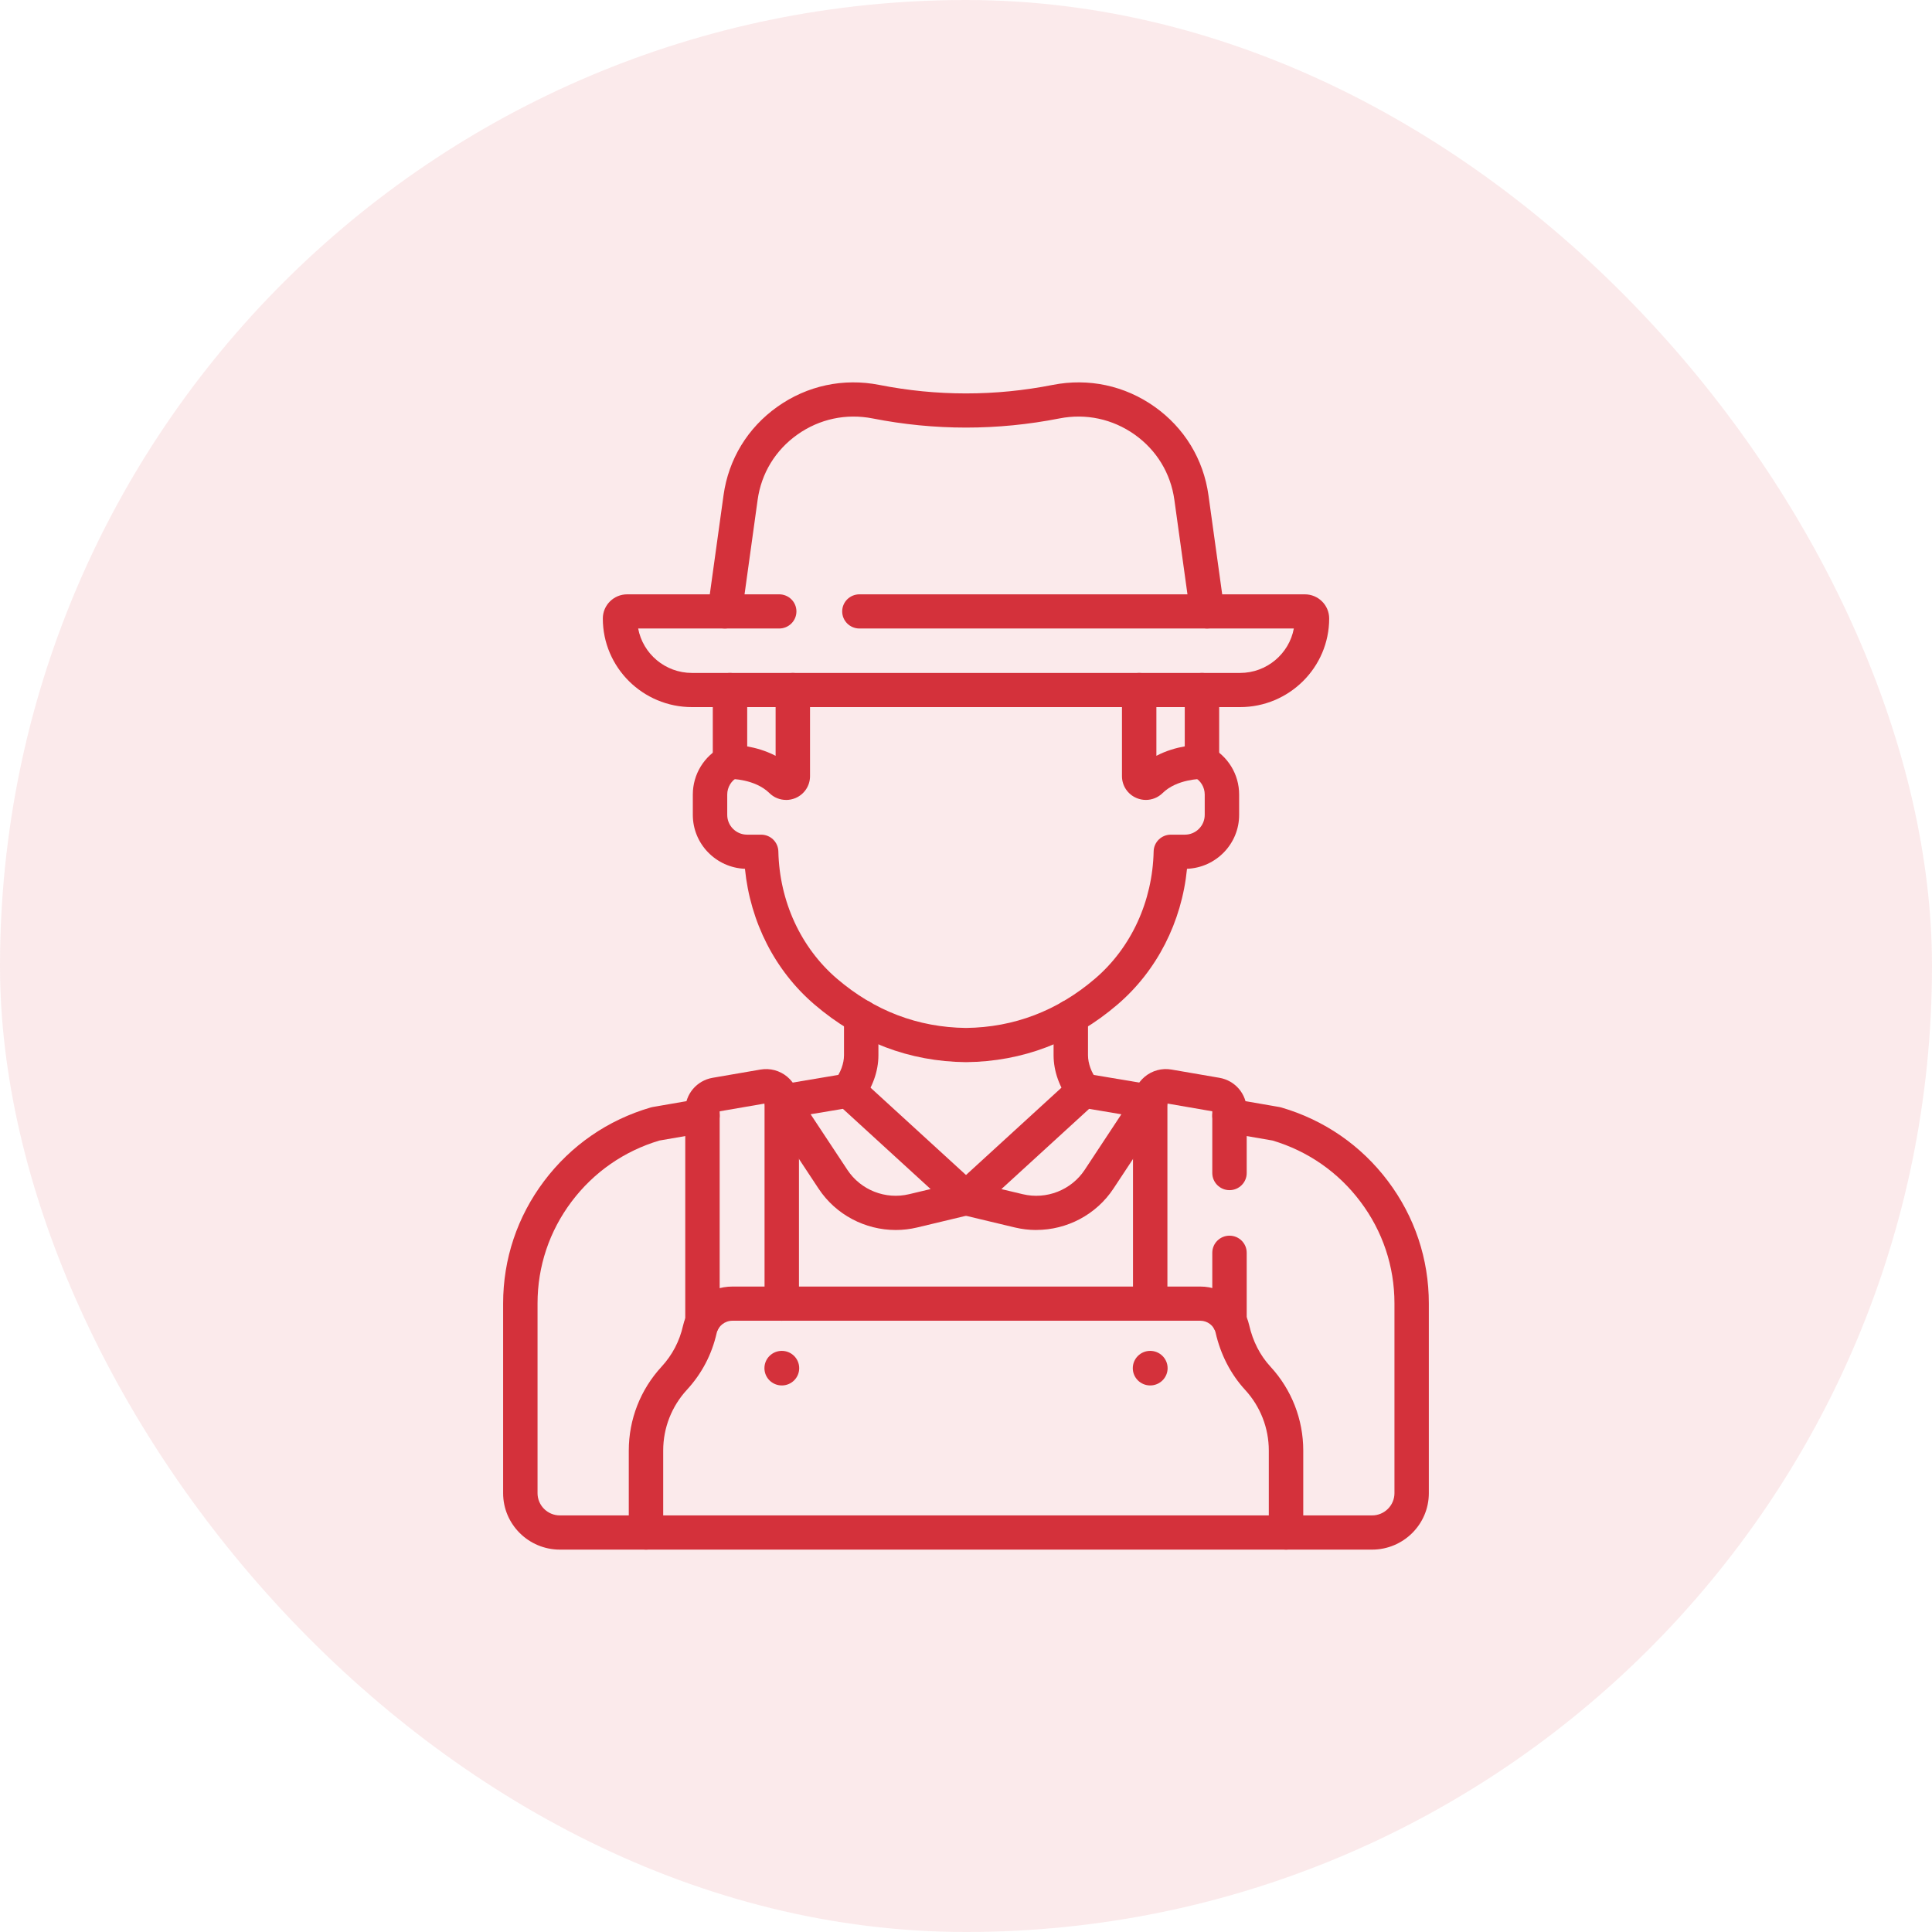 <svg width="48" height="48" viewBox="0 0 48 48" fill="none" xmlns="http://www.w3.org/2000/svg">
<g clip-path="url(#clip0_85_407)">
<g clip-path="url(#clip1_85_407)">
<rect opacity="0.1" width="48" height="48" rx="24" fill="#D5313B"/>
<g clip-path="url(#clip2_85_407)">
<path d="M19.856 33.992C19.856 34.229 19.663 34.421 19.424 34.421C19.185 34.421 18.992 34.229 18.992 33.992C18.992 33.755 19.185 33.562 19.424 33.562C19.663 33.562 19.856 33.755 19.856 33.992Z" fill="#D4313B"/>
<path d="M29.009 33.992C29.009 34.229 28.815 34.421 28.576 34.421C28.338 34.421 28.144 34.229 28.144 33.992C28.144 33.755 28.338 33.562 28.576 33.562C28.815 33.562 29.009 33.755 29.009 33.992Z" fill="#D4313B"/>
<path d="M30.808 17.568H17.192C15.97 17.568 14.977 16.581 14.977 15.367C14.977 15.035 15.248 14.766 15.582 14.766H19.359C19.595 14.766 19.787 14.956 19.787 15.19C19.787 15.425 19.595 15.615 19.359 15.615H15.855C15.972 16.243 16.527 16.719 17.192 16.719H30.808C31.473 16.719 32.028 16.242 32.145 15.615H21.352C21.116 15.615 20.924 15.425 20.924 15.19C20.924 14.956 21.116 14.766 21.352 14.766H32.418C32.752 14.766 33.023 15.035 33.023 15.367C33.023 16.581 32.029 17.568 30.808 17.568Z" fill="#D4313B"/>
<path d="M29.992 15.615C29.782 15.615 29.599 15.461 29.569 15.248L29.177 12.42C29.086 11.759 28.735 11.183 28.189 10.796C27.642 10.409 26.979 10.267 26.321 10.396C24.781 10.699 23.22 10.699 21.68 10.396C21.022 10.267 20.358 10.409 19.812 10.796C19.266 11.183 18.914 11.759 18.823 12.42L18.431 15.248C18.399 15.481 18.183 15.643 17.949 15.611C17.715 15.579 17.552 15.365 17.584 15.132L17.976 12.304C18.1 11.409 18.576 10.628 19.316 10.104C20.055 9.58 20.954 9.388 21.845 9.563C23.275 9.845 24.724 9.845 26.154 9.563C27.046 9.388 27.944 9.58 28.684 10.104C29.424 10.628 29.9 11.409 30.024 12.304L30.416 15.132C30.448 15.365 30.284 15.579 30.05 15.611C30.031 15.614 30.011 15.615 29.991 15.615L29.992 15.615Z" fill="#D4313B"/>
<path d="M24 26.389C24 26.389 23.997 26.389 23.995 26.389C22.592 26.373 21.328 25.892 20.238 24.959C19.256 24.12 18.64 22.908 18.508 21.585C17.79 21.557 17.213 20.967 17.213 20.246V19.74C17.213 19.238 17.492 18.782 17.941 18.55C18.151 18.442 18.409 18.523 18.518 18.732C18.626 18.94 18.545 19.196 18.335 19.304C18.171 19.389 18.068 19.556 18.068 19.74V20.246C18.068 20.517 18.289 20.737 18.562 20.737H18.91C19.143 20.737 19.332 20.921 19.338 21.152C19.365 22.393 19.896 23.546 20.795 24.316C21.727 25.114 22.806 25.525 24 25.539C25.194 25.525 26.272 25.113 27.204 24.316C28.104 23.547 28.635 22.393 28.662 21.152C28.667 20.921 28.857 20.737 29.089 20.737H29.438C29.71 20.737 29.931 20.517 29.931 20.246V19.74C29.931 19.556 29.829 19.389 29.664 19.304C29.455 19.196 29.373 18.94 29.482 18.732C29.59 18.523 29.848 18.442 30.058 18.55C30.507 18.782 30.786 19.238 30.786 19.74V20.246C30.786 20.967 30.21 21.557 29.491 21.585C29.36 22.908 28.743 24.12 27.762 24.959C26.672 25.892 25.407 26.373 24.004 26.389C24.002 26.389 24.001 26.389 23.999 26.389H24Z" fill="#D4313B"/>
<path d="M28.469 19.874C28.392 19.874 28.314 19.859 28.24 19.828C28.018 19.736 27.875 19.522 27.875 19.284V17.143C27.875 16.909 28.067 16.719 28.302 16.719C28.538 16.719 28.73 16.909 28.73 17.143V18.778C28.978 18.648 29.231 18.579 29.435 18.543V17.143C29.435 16.909 29.627 16.719 29.863 16.719C30.099 16.719 30.29 16.909 30.29 17.143V18.927C30.29 19.041 30.244 19.151 30.162 19.231C30.079 19.311 29.969 19.354 29.853 19.352C29.849 19.353 29.245 19.349 28.884 19.704C28.771 19.815 28.621 19.874 28.469 19.874Z" fill="#D4313B"/>
<path d="M19.531 19.874C19.378 19.874 19.229 19.816 19.116 19.704C18.754 19.349 18.152 19.352 18.147 19.352C18.032 19.354 17.921 19.311 17.838 19.231C17.756 19.152 17.709 19.042 17.709 18.928V17.144C17.709 16.91 17.901 16.719 18.137 16.719C18.373 16.719 18.564 16.91 18.564 17.144V18.544C18.769 18.58 19.022 18.649 19.27 18.778V17.144C19.27 16.91 19.461 16.719 19.697 16.719C19.933 16.719 20.125 16.91 20.125 17.144V19.284C20.125 19.523 19.982 19.736 19.76 19.829C19.686 19.859 19.608 19.875 19.531 19.875V19.874Z" fill="#D4313B"/>
<path d="M21.077 27.521C20.913 27.521 20.763 27.427 20.692 27.28C20.621 27.133 20.64 26.959 20.743 26.831C20.882 26.657 20.969 26.422 20.969 26.218V25.261C20.969 25.026 21.161 24.836 21.397 24.836C21.633 24.836 21.824 25.026 21.824 25.261V26.218C21.824 26.613 21.677 27.025 21.42 27.35C21.342 27.453 21.218 27.521 21.077 27.521L21.077 27.521Z" fill="#D4313B"/>
<path d="M26.923 27.521C26.785 27.521 26.661 27.455 26.583 27.354C26.324 27.028 26.176 26.614 26.176 26.217V25.261C26.176 25.026 26.367 24.836 26.603 24.836C26.839 24.836 27.031 25.026 27.031 25.261V26.217C27.031 26.422 27.118 26.657 27.257 26.831C27.36 26.959 27.38 27.133 27.308 27.28C27.237 27.427 27.087 27.521 26.923 27.521Z" fill="#D4313B"/>
<path d="M31.95 38.5C31.714 38.5 31.523 38.31 31.523 38.075V36.038C31.523 35.478 31.313 34.942 30.933 34.529C30.577 34.142 30.324 33.651 30.201 33.108C30.162 32.938 30.002 32.813 29.82 32.813H18.197C18.01 32.813 17.845 32.943 17.805 33.121C17.684 33.654 17.436 34.127 17.067 34.528C16.686 34.942 16.477 35.477 16.477 36.038V38.075C16.477 38.309 16.286 38.5 16.05 38.5C15.814 38.5 15.622 38.309 15.622 38.075V36.038C15.622 35.265 15.911 34.525 16.436 33.955C16.703 33.665 16.883 33.322 16.97 32.935C17.099 32.363 17.604 31.964 18.197 31.964H29.821C30.399 31.964 30.91 32.367 31.035 32.921C31.127 33.325 31.305 33.673 31.565 33.955C32.09 34.525 32.379 35.265 32.379 36.038V38.075C32.379 38.309 32.187 38.5 31.951 38.5L31.95 38.5Z" fill="#D4313B"/>
<path d="M34.089 38.5H13.911C13.133 38.5 12.5 37.871 12.5 37.098V32.384C12.5 31.279 12.852 30.228 13.518 29.343C14.184 28.459 15.099 27.826 16.166 27.515C16.181 27.51 16.197 27.507 16.213 27.504L17.38 27.302C17.613 27.262 17.834 27.417 17.874 27.648C17.914 27.879 17.759 28.099 17.526 28.139L16.384 28.336C15.505 28.598 14.752 29.122 14.202 29.852C13.648 30.588 13.355 31.463 13.355 32.383V37.097C13.355 37.402 13.604 37.65 13.911 37.65H34.089C34.395 37.65 34.645 37.402 34.645 37.097V32.383C34.645 31.463 34.352 30.588 33.797 29.852C33.248 29.122 32.494 28.598 31.616 28.336L30.473 28.139C30.241 28.099 30.085 27.879 30.125 27.648C30.166 27.417 30.387 27.262 30.62 27.302L31.787 27.504C31.803 27.507 31.819 27.51 31.834 27.515C32.9 27.826 33.816 28.459 34.482 29.343C35.148 30.228 35.499 31.279 35.499 32.384V37.098C35.499 37.871 34.866 38.5 34.088 38.5H34.089Z" fill="#D4313B"/>
<path d="M28.576 32.813C28.34 32.813 28.149 32.623 28.149 32.388V27.373C28.149 27.133 28.255 26.906 28.44 26.752C28.625 26.597 28.868 26.531 29.106 26.573L30.297 26.778C30.69 26.846 30.974 27.183 30.974 27.578V29.144C30.974 29.378 30.783 29.569 30.547 29.569C30.311 29.569 30.119 29.378 30.119 29.144V27.61L29.004 27.417V32.388C29.004 32.623 28.812 32.813 28.576 32.813Z" fill="#D4313B"/>
<path d="M30.547 33.247C30.311 33.247 30.119 33.056 30.119 32.822V31.125C30.119 30.89 30.311 30.7 30.547 30.7C30.783 30.7 30.974 30.89 30.974 31.125V32.822C30.974 33.056 30.783 33.247 30.547 33.247Z" fill="#D4313B"/>
<path d="M17.453 33.27C17.217 33.27 17.025 33.08 17.025 32.845V27.579C17.025 27.183 17.311 26.846 17.703 26.778L18.893 26.573C19.131 26.532 19.374 26.597 19.559 26.752C19.744 26.907 19.85 27.133 19.85 27.373V32.389C19.85 32.623 19.659 32.814 19.423 32.814C19.187 32.814 18.995 32.623 18.995 32.389V27.418L17.88 27.61V32.846C17.88 33.08 17.689 33.27 17.453 33.27L17.453 33.27Z" fill="#D4313B"/>
<path d="M25.745 30.559C25.568 30.559 25.39 30.538 25.213 30.496L23.9 30.182C23.747 30.146 23.626 30.028 23.587 29.876C23.547 29.724 23.595 29.563 23.711 29.457L26.634 26.783C26.732 26.694 26.865 26.654 26.995 26.676L28.648 26.954C28.791 26.978 28.911 27.072 28.969 27.203C29.027 27.334 29.014 27.486 28.934 27.606L27.663 29.531C27.234 30.18 26.506 30.558 25.745 30.558L25.745 30.559ZM24.879 29.543L25.412 29.67C25.999 29.81 26.616 29.567 26.948 29.066L27.86 27.684L27.059 27.549L24.879 29.543V29.543Z" fill="#D4313B"/>
<path d="M22.255 30.559C21.495 30.559 20.766 30.181 20.337 29.531L19.066 27.606C18.987 27.486 18.974 27.334 19.032 27.203C19.089 27.072 19.21 26.978 19.352 26.954L21.005 26.676C21.136 26.654 21.269 26.694 21.366 26.783L24.289 29.457C24.406 29.563 24.453 29.724 24.414 29.876C24.374 30.028 24.253 30.146 24.1 30.182L22.788 30.496C22.611 30.538 22.432 30.559 22.255 30.559H22.255ZM20.14 27.684L21.053 29.065C21.384 29.567 22.001 29.81 22.588 29.669L23.121 29.542L20.942 27.549L20.14 27.683L20.14 27.684Z" fill="#D4313B"/>
</g>
</g>
</g>
<defs>
<clipPath id="clip0_85_407">
<rect width="48" height="48" fill="white"/>
</clipPath>
<clipPath id="clip1_85_407">
<rect width="48" height="48" fill="white"/>
</clipPath>
<clipPath id="clip2_85_407">
<rect width="23" height="29" fill="white" transform="translate(12.5 9.5)"/>
</clipPath>
</defs>
</svg>
